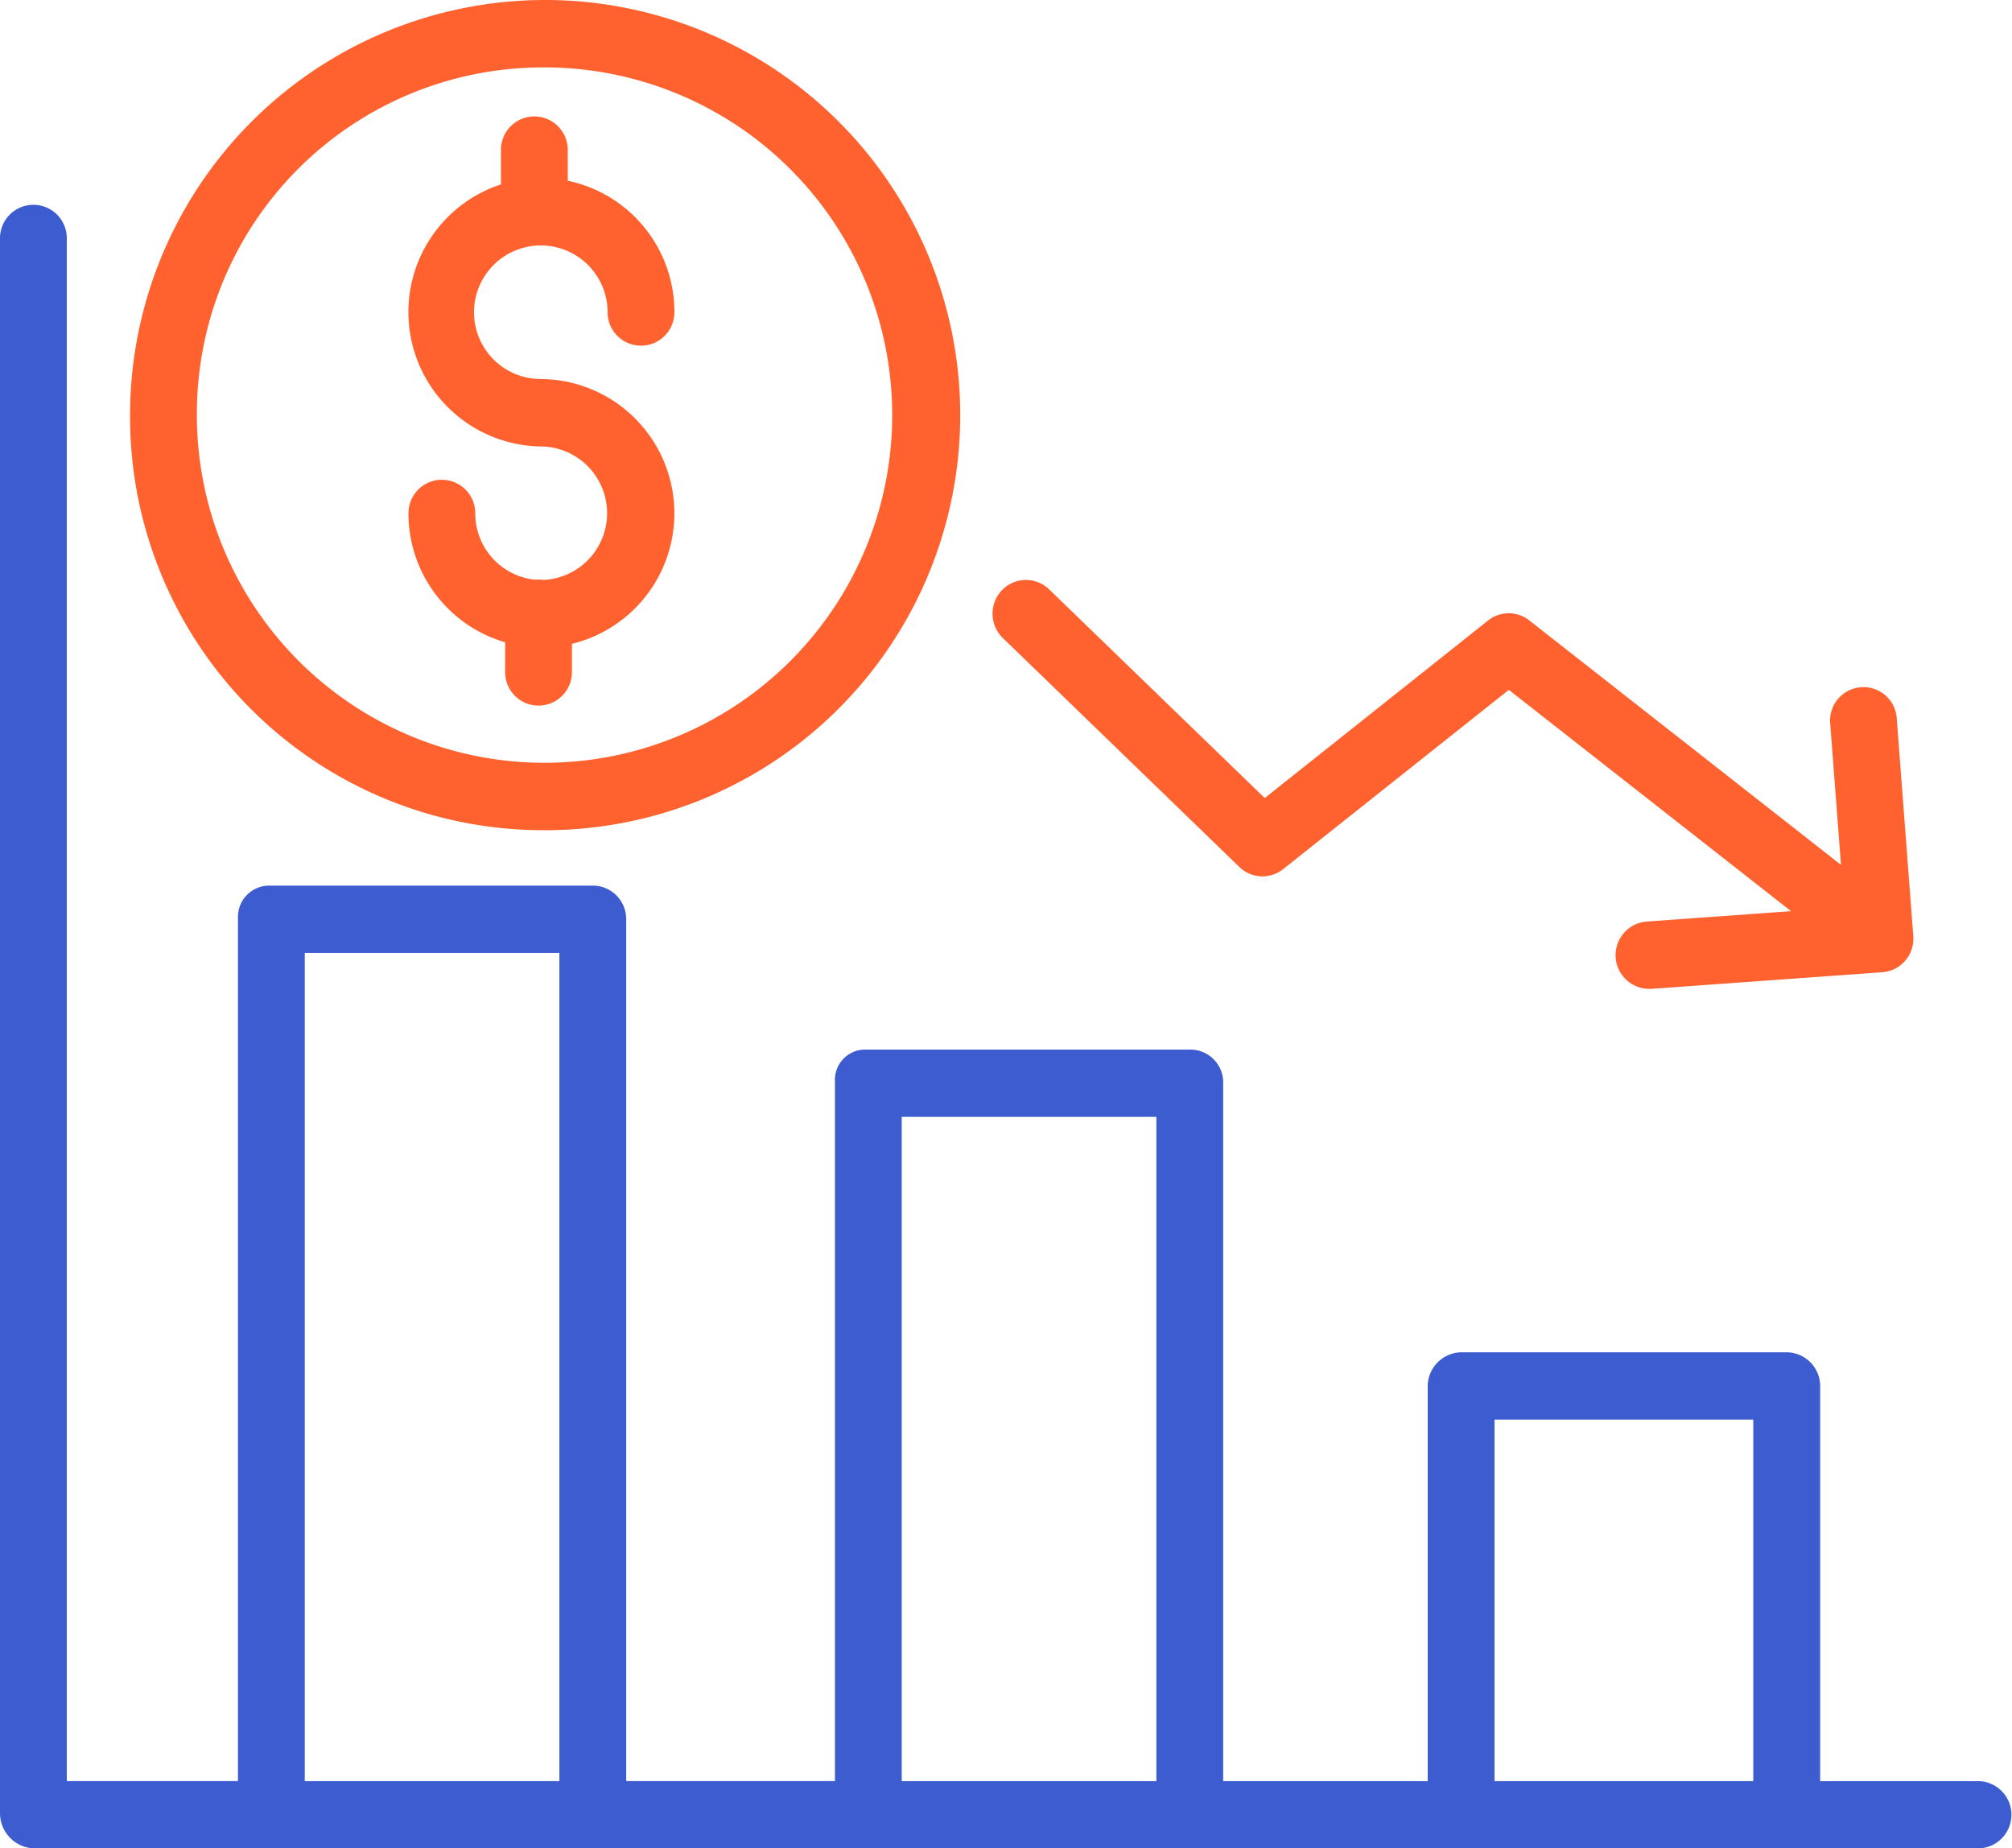 <svg xmlns="http://www.w3.org/2000/svg" width="108.862" height="100" viewBox="0 0 108.862 100"><defs><style>.a{fill:#ff612f;}.b{fill:#3c5ccf;}</style></defs><g transform="translate(0 -0.476)"><path class="a" d="M251.106,153.988a1.794,1.794,0,0,0,2.368.116l12.211-9.7,15.267,11.973-7.813.563a1.824,1.824,0,0,0,.126,3.642c.044,0,.087,0,.131,0l12.5-.9a1.8,1.8,0,0,0,1.24-.629,1.838,1.838,0,0,0,.433-1.33L286.678,146a1.807,1.807,0,1,0-3.6.28l.579,7.594-16.867-13.228a1.793,1.793,0,0,0-2.227.007l-12.084,9.606L240.81,138.966a1.8,1.8,0,0,0-2.556.053,1.837,1.837,0,0,0,.052,2.58Zm0,0" transform="translate(-184.048 -106.607)"></path><path class="b" d="M107.055,134.325H98.482V112.886a1.831,1.831,0,0,0-1.884-1.761H79.156a1.852,1.852,0,0,0-1.907,1.761v21.439H66.182V96.466a1.78,1.78,0,0,0-1.867-1.717H46.873a1.629,1.629,0,0,0-1.224.482,1.646,1.646,0,0,0-.474,1.234v37.859H33.881V87.648a1.822,1.822,0,0,0-.56-1.271,1.8,1.8,0,0,0-1.29-.5H14.589a1.689,1.689,0,0,0-1.236.513,1.708,1.708,0,0,0-.478,1.257v46.677H3.614V50.851a1.807,1.807,0,1,0-3.614,0v85.194a1.91,1.91,0,0,0,1.818,1.919H107.054a1.82,1.82,0,0,0,0-3.639Zm-90.566,0V89.518H30.267v44.807Zm32.3,0V98.388H62.568v35.937Zm32.074,0V114.765h14v19.561Zm0,0" transform="translate(0 -37.488)"></path><path class="a" d="M105.13,53.128a1.833,1.833,0,0,0-.261-.021,1.758,1.758,0,0,0-.181.01,3.606,3.606,0,0,1-3.243-3.6,1.807,1.807,0,1,0-3.614,0,7.263,7.263,0,0,0,5.231,6.984v1.618a1.807,1.807,0,1,0,3.614,0V56.586a7.267,7.267,0,0,0-1.651-14.326,3.614,3.614,0,1,1,3.581-3.613,1.807,1.807,0,1,0,3.614,0,7.256,7.256,0,0,0-5.77-7.117v-1.67a1.807,1.807,0,1,0-3.614,0V31.73a7.269,7.269,0,0,0,2.189,14.177,3.613,3.613,0,0,1,.1,7.222Zm0,0" transform="translate(-75.731 -21.277)"></path><path class="a" d="M53.416,45.391A22.458,22.458,0,1,0,31.16,22.934,22.357,22.357,0,0,0,53.416,45.391Zm0-41.268A18.811,18.811,0,1,1,34.774,22.934,18.727,18.727,0,0,1,53.416,4.123Zm0,0" transform="translate(-24.122 0)"></path></g></svg>